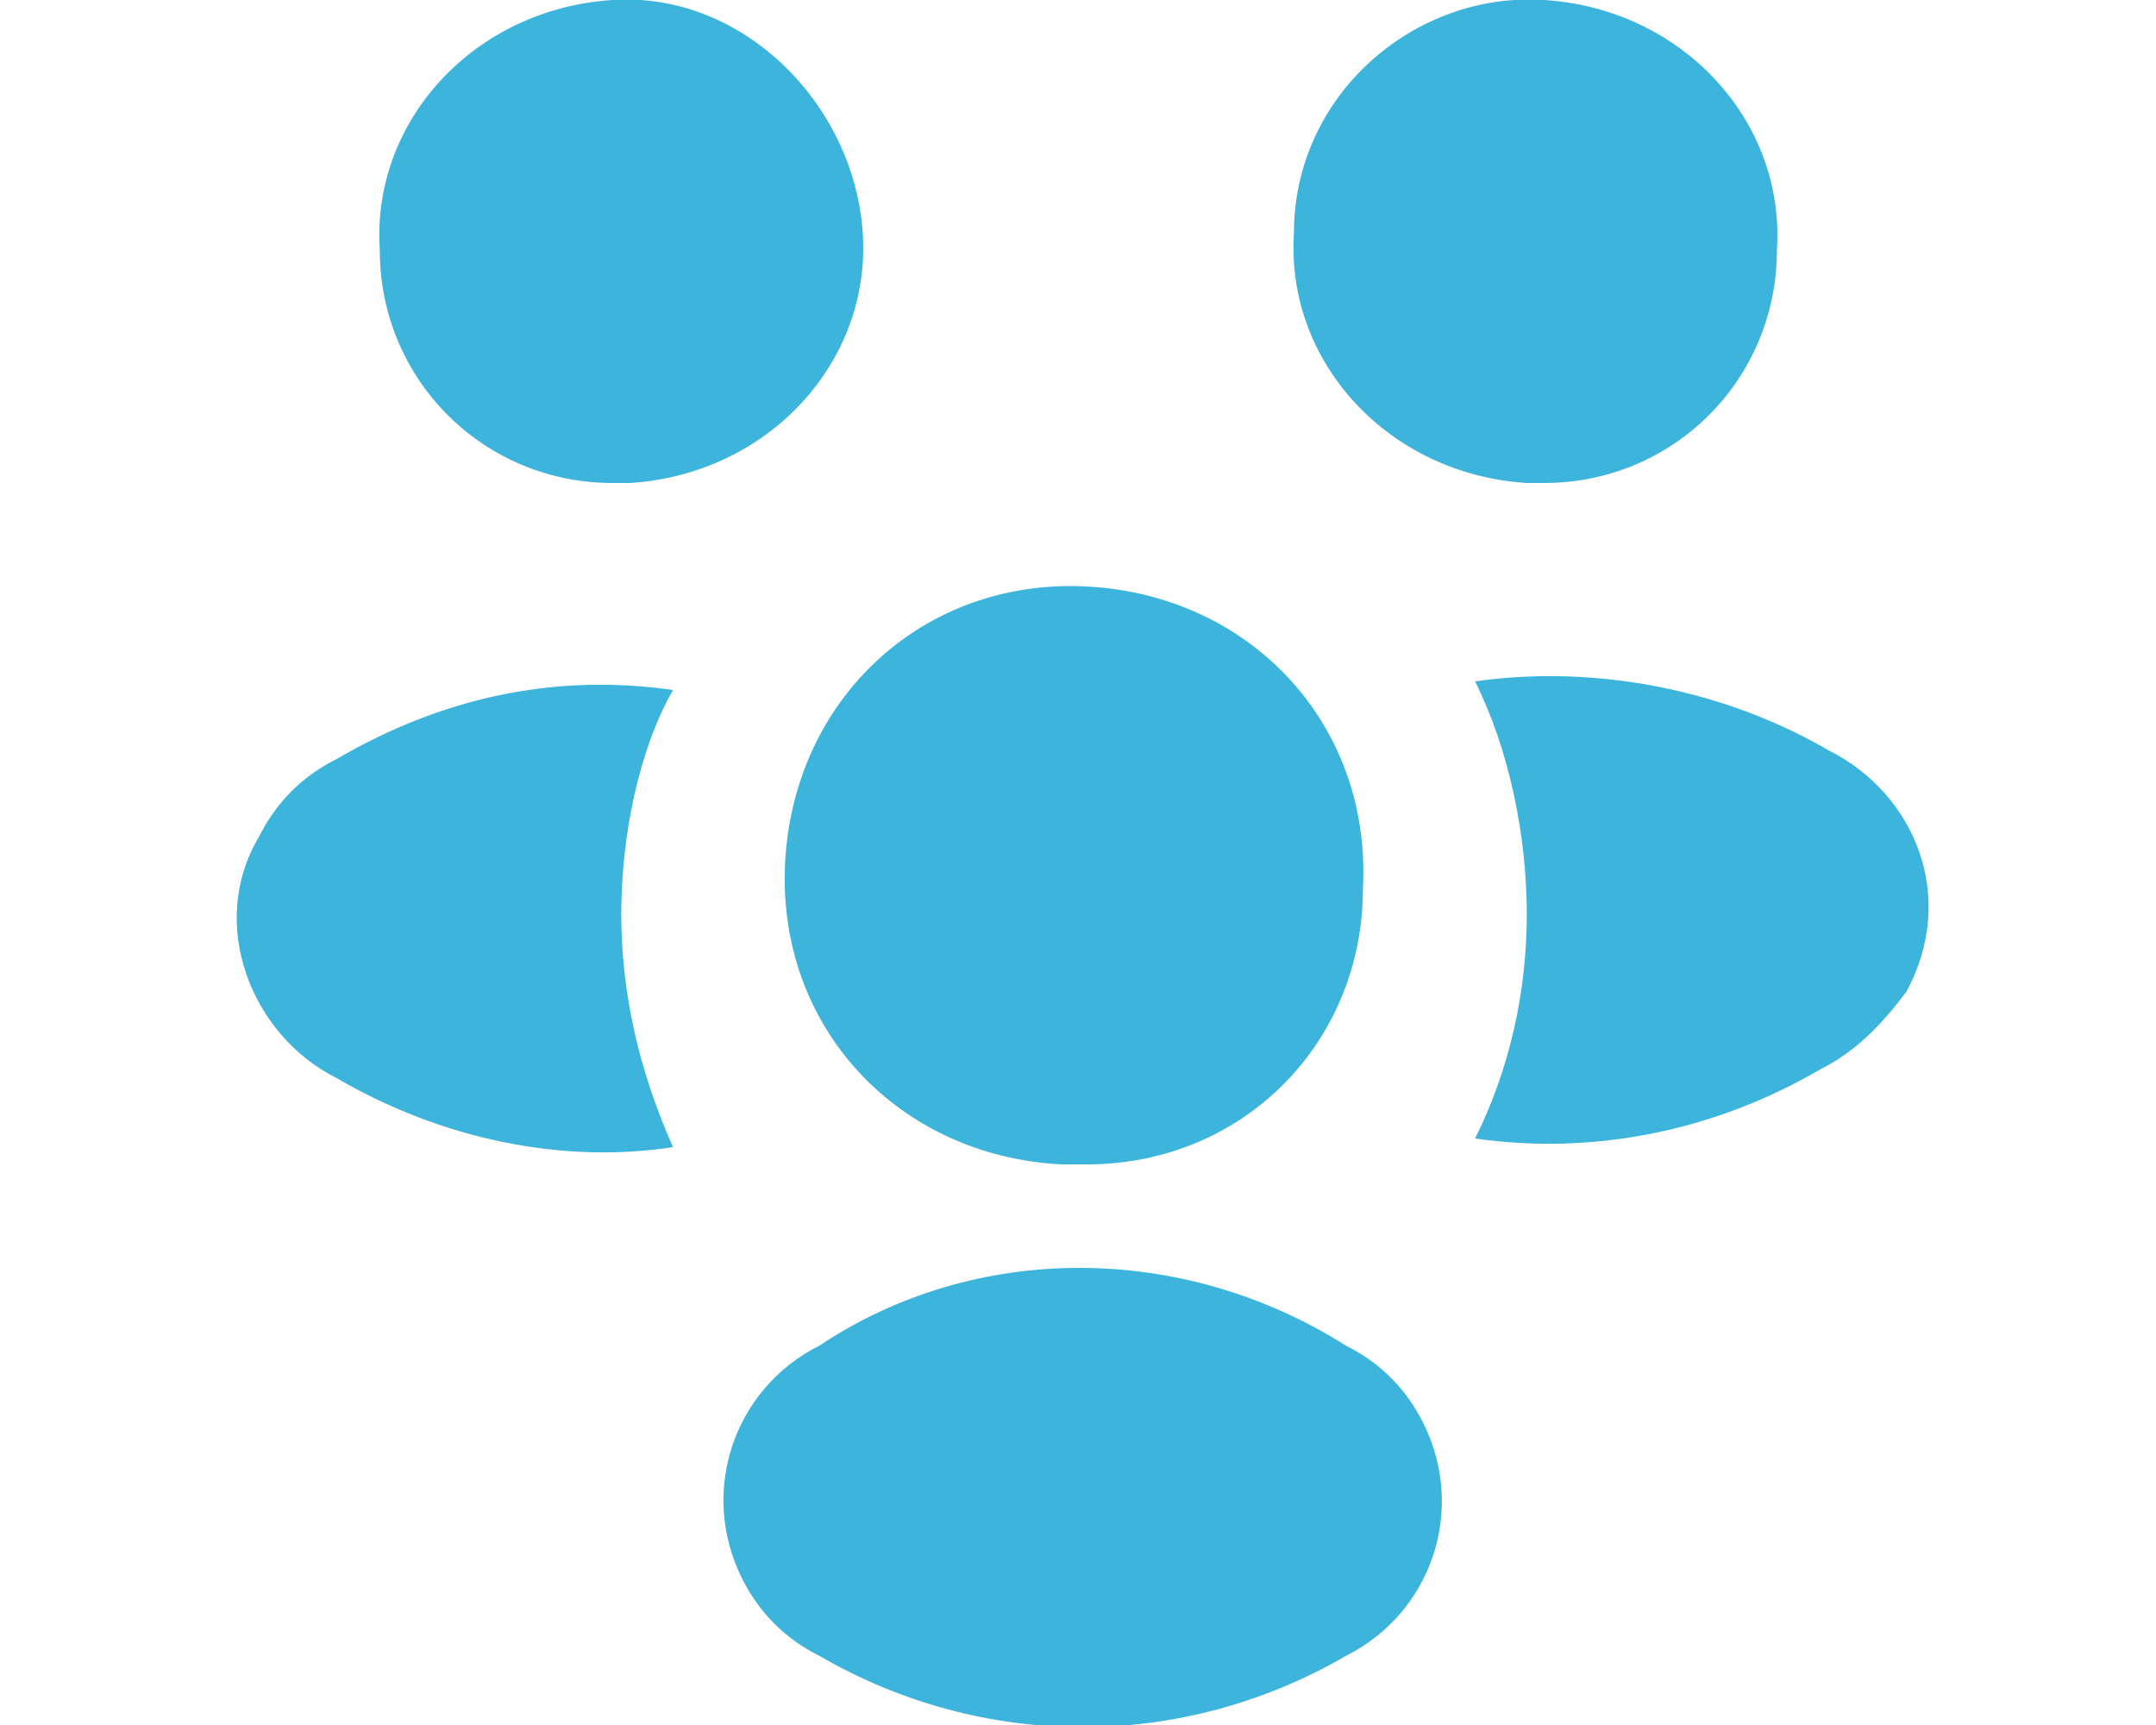 <?xml version="1.0" encoding="utf-8"?>
<!-- Generator: Adobe Illustrator 27.9.6, SVG Export Plug-In . SVG Version: 9.03 Build 54986)  -->
<svg version="1.1" id="レイヤー_1" xmlns="http://www.w3.org/2000/svg" xmlns:xlink="http://www.w3.org/1999/xlink" x="0px"
	 y="0px" viewBox="0 0 25 20" style="enable-background:new 0 0 25 20;" xml:space="preserve">
<style type="text/css">
	.st0{fill:#3DB4DB;}
</style>
<g transform="translate(-1.996 -2)">
	<path class="st0" d="M19.9,7.6c-0.1,0-0.1,0-0.2,0c-1.6-0.1-2.8-1.4-2.7-2.9c0-1.6,1.4-2.8,2.9-2.7c1.6,0.1,2.8,1.4,2.7,2.9
		C22.6,6.4,21.4,7.6,19.9,7.6z"/>
	<path class="st0" d="M23.1,14.4c-1.2,0.7-2.6,1-4,0.8c0.4-0.8,0.6-1.7,0.6-2.6s-0.2-1.9-0.6-2.7c1.4-0.2,2.9,0.1,4.1,0.8
		c1,0.5,1.5,1.7,0.9,2.8C23.8,13.9,23.5,14.2,23.1,14.4z"/>
	<path class="st0" d="M9.1,7.6c0.1,0,0.1,0,0.2,0c1.6-0.1,2.8-1.4,2.7-2.9S10.6,1.9,9.1,2C7.5,2.1,6.3,3.4,6.4,4.9
		C6.4,6.4,7.6,7.6,9.1,7.6z"/>
	<path class="st0" d="M9.2,12.6c0,0.9,0.2,1.8,0.6,2.7c-1.3,0.2-2.7-0.1-3.9-0.8c-1-0.5-1.5-1.8-0.9-2.8c0.2-0.4,0.5-0.7,0.9-0.9
		c1.2-0.7,2.5-1,3.9-0.8C9.4,10.7,9.2,11.7,9.2,12.6z"/>
	<path class="st0" d="M14.6,15.5c-0.1,0-0.2,0-0.3,0c-1.9-0.1-3.3-1.6-3.2-3.5s1.6-3.3,3.5-3.2s3.3,1.6,3.2,3.5
		C17.8,14.1,16.4,15.5,14.6,15.5z"/>
	<path class="st0" d="M11.5,17.6c-1,0.5-1.4,1.7-0.9,2.7c0.2,0.4,0.5,0.7,0.9,0.9c1.9,1.1,4.2,1.1,6.1,0c1-0.5,1.4-1.7,0.9-2.7
		c-0.2-0.4-0.5-0.7-0.9-0.9C15.7,16.4,13.3,16.4,11.5,17.6z"/>
</g>
</svg>
